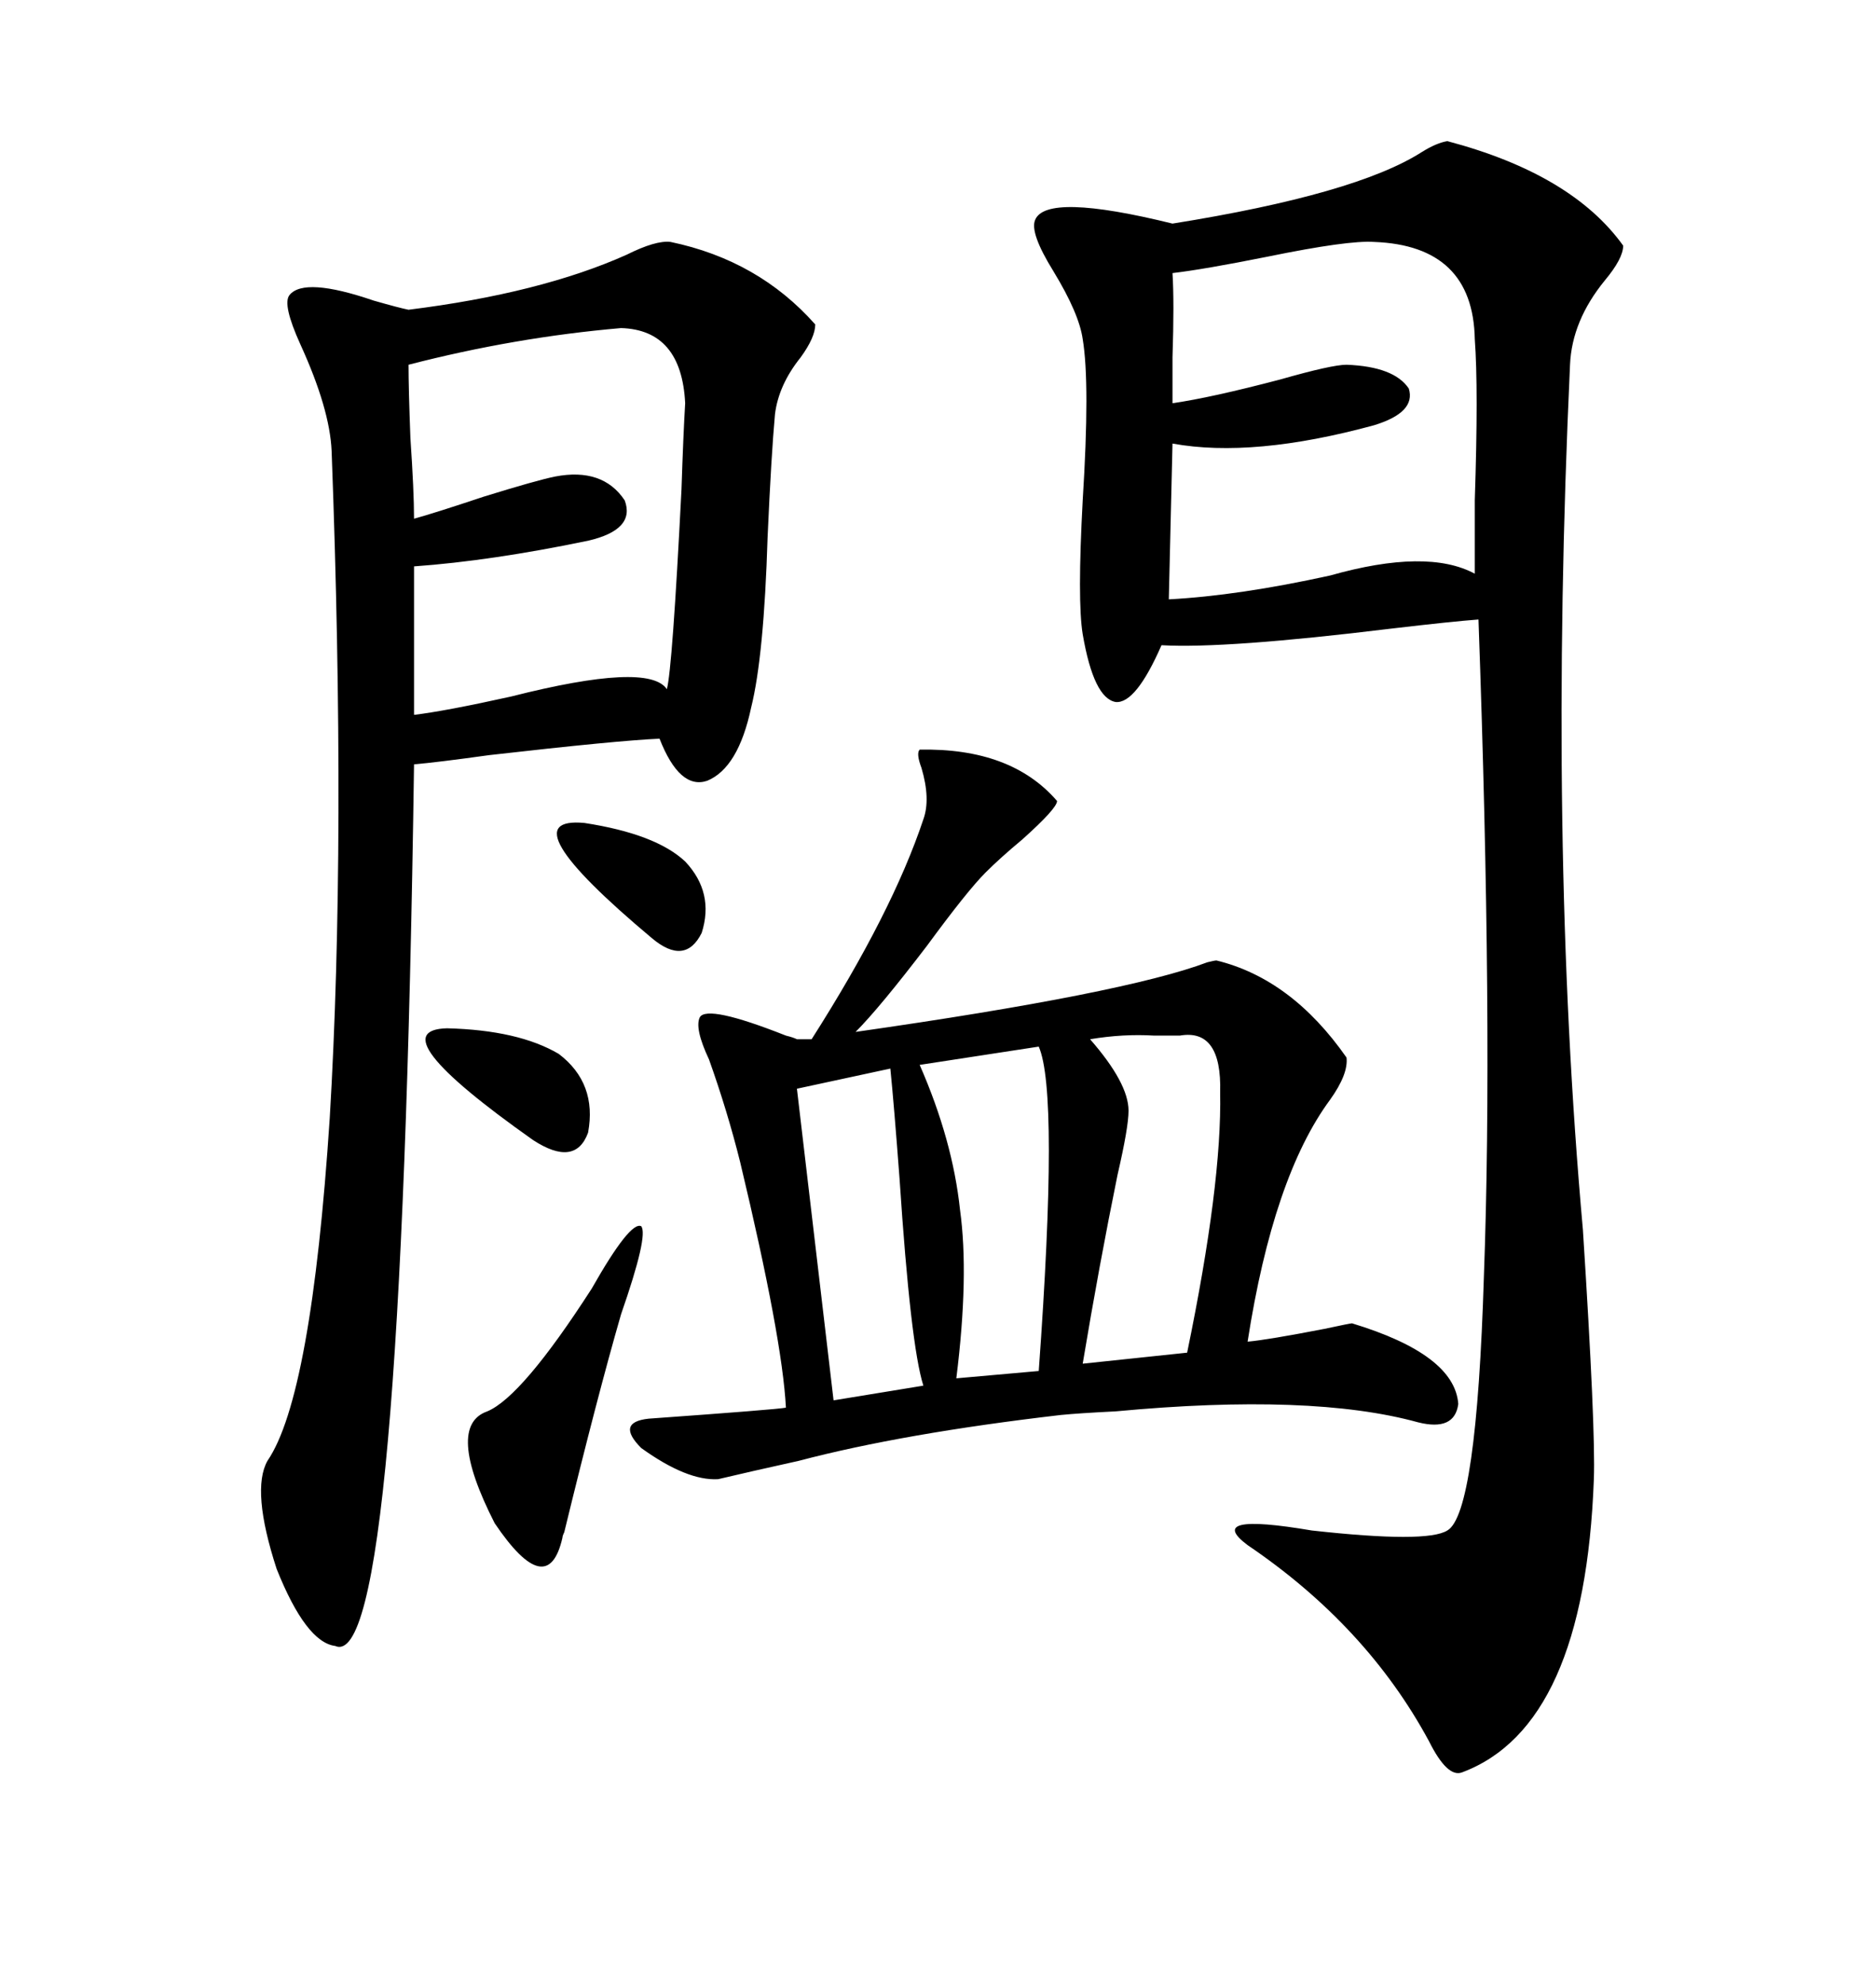 <svg xmlns="http://www.w3.org/2000/svg" xmlns:xlink="http://www.w3.org/1999/xlink" width="300" height="317.285"><path d="M231.45 22.56L231.45 22.56Q251.37 27.83 259.57 39.26L259.57 39.26Q259.57 41.31 256.64 44.82L256.64 44.82Q251.37 51.27 251.07 58.30L251.07 58.30Q247.56 134.47 253.13 196.58L253.13 196.58Q255.18 228.52 254.88 236.43L254.88 236.43Q253.42 275.98 233.79 283.30L233.79 283.30Q231.45 284.18 228.52 278.32L228.52 278.32Q218.55 259.86 199.51 246.97L199.51 246.97Q192.48 241.70 209.77 244.63L209.77 244.63Q228.22 246.68 231.45 244.63L231.45 244.63Q236.13 241.99 237.30 203.91L237.30 203.91Q238.77 164.06 236.43 99.02L236.43 99.02Q232.32 99.32 222.36 100.49L222.36 100.49Q196.00 103.71 185.74 103.13L185.74 103.13Q181.64 112.50 178.42 112.21L178.42 112.21Q174.90 111.62 173.14 101.37L173.14 101.37Q172.27 96.09 173.14 79.98L173.14 79.98Q174.32 61.23 173.14 54.20L173.14 54.20Q172.56 50.10 168.46 43.36L168.46 43.36Q164.65 37.21 165.53 35.16L165.53 35.16Q167.29 30.76 187.50 35.74L187.50 35.74Q216.80 31.05 227.34 24.32L227.34 24.32Q229.69 22.85 231.45 22.56ZM107.23 38.67L107.23 38.67Q121.29 41.60 130.37 51.86L130.37 51.86Q130.37 53.91 128.03 57.13L128.03 57.13Q124.51 61.52 123.93 66.21L123.93 66.21Q123.34 72.66 122.75 85.84L122.75 85.84Q122.17 104.88 120.12 113.09L120.12 113.09Q118.07 122.75 113.09 124.80L113.09 124.80Q108.69 126.27 105.47 118.07L105.47 118.07Q98.73 118.36 78.22 120.70L78.22 120.70Q69.73 121.88 66.21 122.17L66.21 122.17Q64.16 267.77 53.61 263.09L53.61 263.09Q48.93 262.50 44.24 250.78L44.24 250.78Q40.14 238.18 42.77 233.50L42.77 233.50Q49.80 223.24 52.73 178.71L52.73 178.71Q55.37 134.47 53.03 72.07L53.03 72.07Q52.73 65.33 48.05 55.08L48.05 55.08Q45.12 48.63 46.29 47.17L46.29 47.17Q48.63 44.24 59.77 48.05L59.77 48.05Q63.87 49.22 65.33 49.51L65.33 49.51Q86.43 46.88 100.20 40.72L100.20 40.72Q104.88 38.38 107.23 38.67ZM147.07 119.82L147.07 119.82Q161.72 119.53 169.04 128.03L169.04 128.03Q169.04 129.20 163.48 134.18L163.48 134.18Q159.96 137.11 157.62 139.45L157.62 139.45Q154.69 142.38 148.24 151.17L148.24 151.17Q140.63 161.13 136.82 164.94L136.82 164.94Q179.88 158.79 193.07 153.81L193.07 153.81Q194.24 153.52 194.53 153.52L194.53 153.52Q206.54 156.45 215.33 169.04L215.33 169.04Q215.63 171.68 212.70 175.78L212.70 175.78Q203.61 188.09 199.51 214.45L199.51 214.45Q202.73 214.16 211.82 212.40L211.82 212.40Q215.92 211.52 216.21 211.52L216.21 211.52Q232.62 216.50 233.20 224.41L233.20 224.41Q232.62 228.81 226.76 227.34L226.76 227.34Q209.77 222.66 178.42 225.59L178.42 225.59Q172.56 225.88 169.63 226.17L169.63 226.17Q144.43 229.10 127.73 233.50L127.73 233.50Q119.82 235.25 114.84 236.43L114.84 236.43Q109.86 236.72 102.54 231.45L102.54 231.45Q98.44 227.34 103.71 226.76L103.71 226.76Q124.22 225.29 125.68 225L125.68 225Q125.10 213.87 118.36 185.74L118.36 185.74Q116.31 177.54 113.38 169.34L113.38 169.34Q111.04 164.36 111.91 162.60L111.91 162.60Q113.09 160.55 125.68 165.53L125.68 165.53Q126.86 165.82 127.44 166.11L127.44 166.11L129.79 166.11Q142.68 145.90 147.66 130.96L147.66 130.96Q148.83 127.73 147.36 122.75L147.36 122.75Q146.48 120.41 147.07 119.82ZM219.73 38.67L219.73 38.67Q215.63 38.38 202.73 41.02L202.73 41.02Q192.48 43.07 187.50 43.65L187.50 43.65Q187.79 48.34 187.50 57.13L187.50 57.13Q187.50 62.11 187.50 64.45L187.50 64.45Q193.65 63.57 204.79 60.64L204.79 60.64Q212.99 58.30 215.33 58.30L215.33 58.30Q222.95 58.59 225.29 62.11L225.29 62.11Q226.46 65.92 219.73 67.97L219.73 67.97Q200.39 73.24 187.50 70.90L187.50 70.90L186.91 95.80Q198.05 95.21 212.70 91.99L212.70 91.99Q228.22 87.60 235.84 91.70L235.84 91.70Q235.84 88.18 235.84 79.98L235.84 79.98Q236.43 62.11 235.84 54.20L235.84 54.20Q235.55 39.26 219.73 38.67ZM99.32 52.44L99.32 52.44Q82.32 53.91 65.33 58.30L65.33 58.30Q65.33 62.11 65.63 70.02L65.63 70.02Q66.21 78.52 66.21 82.91L66.21 82.91Q69.43 82.03 77.34 79.39L77.34 79.39Q85.84 76.76 88.77 76.17L88.77 76.17Q96.39 74.71 99.90 79.98L99.90 79.98Q101.66 84.67 94.04 86.43L94.04 86.43Q78.52 89.65 66.21 90.53L66.21 90.53L66.21 114.26Q71.19 113.67 81.74 111.33L81.74 111.33Q103.71 105.76 106.64 110.16L106.64 110.16Q107.52 106.93 108.98 78.22L108.98 78.22Q109.28 69.14 109.57 64.45L109.57 64.45Q108.98 52.73 99.32 52.44ZM188.67 165.53L188.67 165.53Q187.21 165.53 184.57 165.53L184.57 165.53Q179.59 165.23 174.32 166.11L174.32 166.11Q180.47 173.14 180.47 177.54L180.47 177.54Q180.47 180.18 178.71 187.79L178.71 187.79Q175.78 202.15 173.14 217.97L173.14 217.97L189.84 216.21Q195.41 189.26 195.12 174.61L195.12 174.61Q195.41 164.36 188.67 165.53ZM166.11 167.29L166.11 167.29L147.07 170.21Q152.34 182.23 153.52 193.36L153.52 193.36Q154.98 203.91 152.93 220.31L152.93 220.31L166.11 219.14Q169.34 174.61 166.11 167.29ZM142.38 170.80L127.44 174.02L133.30 223.83L147.66 221.48Q145.61 215.04 143.85 188.38L143.85 188.38Q142.97 176.66 142.38 170.80L142.38 170.80ZM94.63 205.96L94.63 205.96Q100.78 195.12 102.54 196.00L102.54 196.00Q103.71 197.46 99.32 210.06L99.32 210.06Q95.51 223.24 90.23 244.92L90.23 244.92Q89.94 245.51 89.94 245.80L89.94 245.80Q87.60 256.05 79.10 243.46L79.10 243.46Q71.19 227.93 77.93 225.59L77.93 225.59Q83.50 223.24 94.63 205.96ZM71.48 164.36L71.48 164.36Q82.91 164.65 89.36 168.46L89.36 168.46Q95.51 173.14 94.04 181.05L94.04 181.05Q91.99 186.62 85.25 182.23L85.25 182.23Q60.35 164.65 71.48 164.36ZM93.46 131.54L93.46 131.54Q104.88 133.30 109.57 137.70L109.57 137.70Q114.26 142.68 112.21 149.12L112.21 149.12Q109.57 154.39 104.30 150L104.30 150Q80.86 130.37 93.46 131.54Z"/></svg>